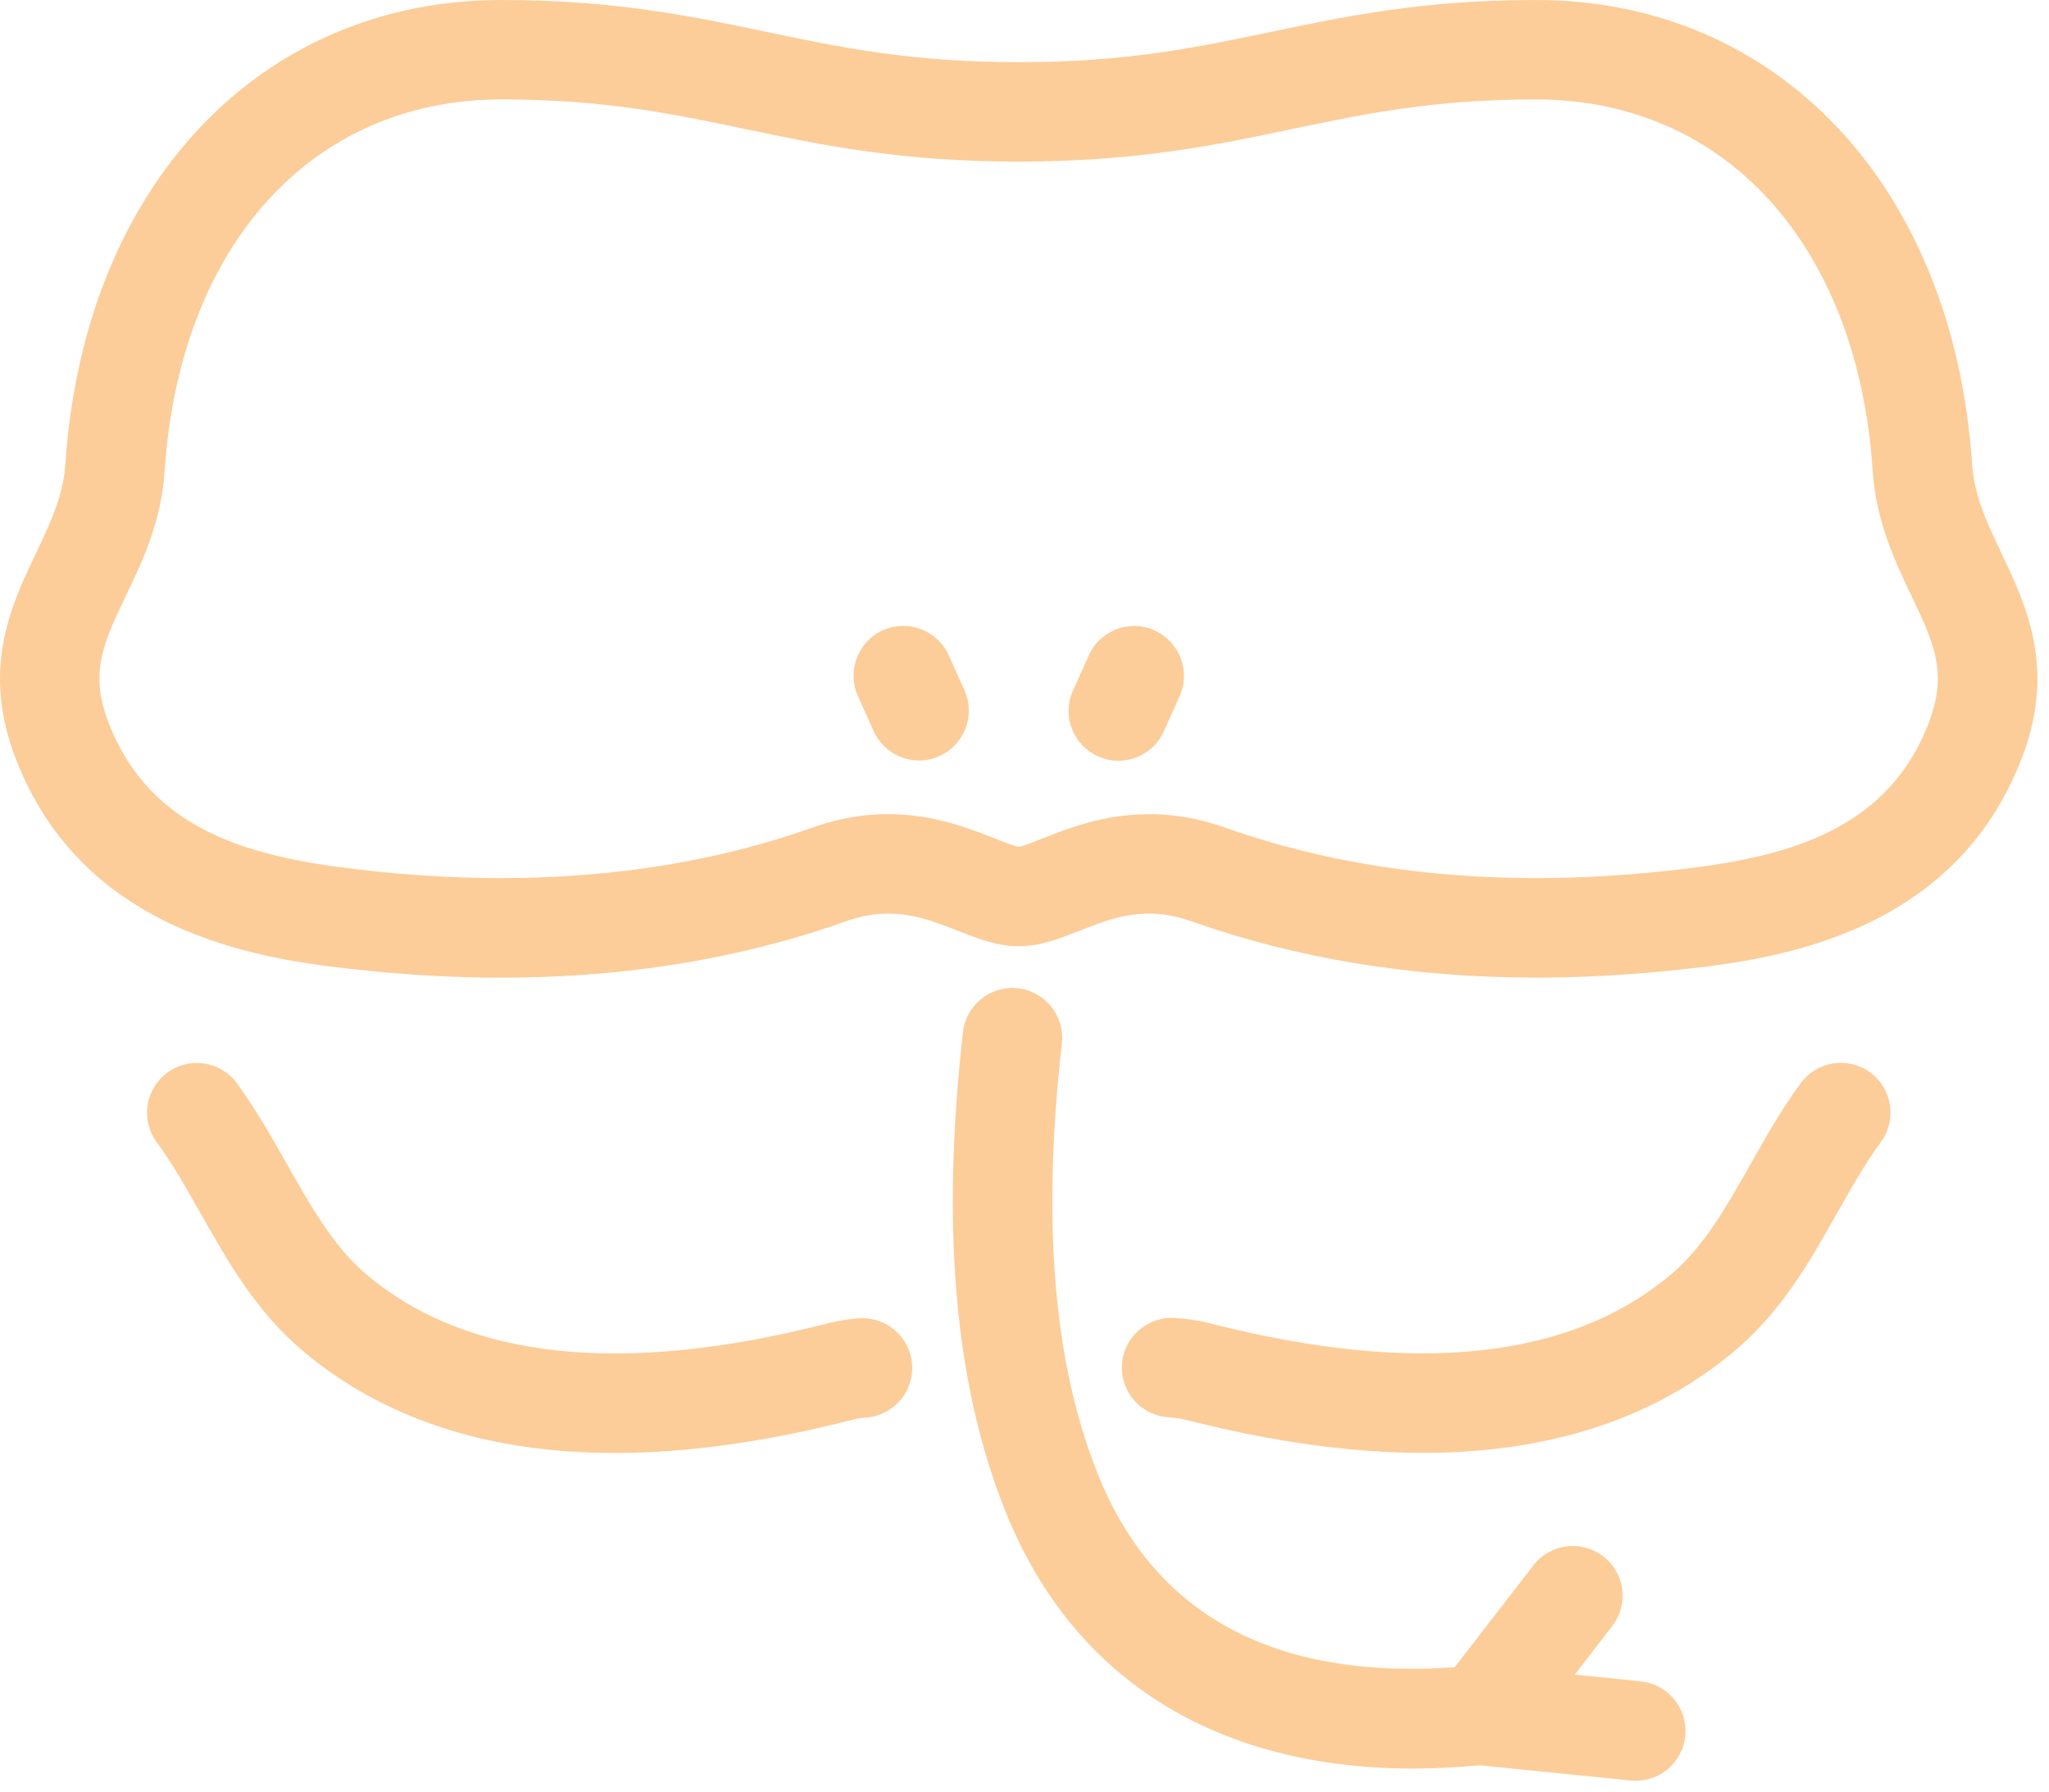 <svg width="175" height="153" viewBox="0 0 175 153" fill="none" xmlns="http://www.w3.org/2000/svg">
<path d="M81.022 55.95C80.062 53.81 77.542 52.86 75.402 53.82C73.262 54.78 72.312 57.3 73.272 59.44L74.622 62.44C75.332 64.01 76.882 64.94 78.502 64.94C79.082 64.94 79.682 64.82 80.242 64.56C82.382 63.6 83.332 61.08 82.372 58.94L81.022 55.94V55.95Z" fill="#FCCD99"/>
<path d="M98.612 53.83C96.472 52.86 93.952 53.82 92.992 55.96L91.642 58.96C90.672 61.1 91.632 63.62 93.772 64.58C94.342 64.84 94.932 64.96 95.512 64.96C97.132 64.96 98.682 64.03 99.392 62.46L100.742 59.46C101.712 57.32 100.752 54.8 98.612 53.84V53.83Z" fill="#FCCD99"/>
<path d="M170.932 47.22C169.742 44.72 168.612 42.36 168.432 39.65C166.852 15.94 151.872 0 131.182 0C121.562 0 114.982 1.38 108.612 2.71C102.232 4.05 96.212 5.31 87.012 5.31C77.812 5.31 71.792 4.05 65.412 2.71C59.042 1.38 52.462 0 42.842 0C22.142 0 7.162 15.93 5.582 39.65C5.402 42.36 4.272 44.72 3.082 47.22C1.012 51.55 -1.568 56.95 1.222 64.46C7.152 80.4 23.552 82.08 31.432 82.89C46.322 84.42 60.072 83 72.282 78.66C76.202 77.27 79.032 78.39 81.782 79.47C83.512 80.15 85.152 80.8 87.002 80.8C88.852 80.8 90.482 80.15 92.222 79.47C94.962 78.39 97.802 77.27 101.722 78.66C110.772 81.87 120.652 83.48 131.212 83.48C134.912 83.48 138.712 83.28 142.572 82.89C150.452 82.08 166.842 80.4 172.782 64.46C175.582 56.95 173.002 51.56 170.922 47.22H170.932ZM164.822 61.49C161.042 71.63 151.332 73.44 141.712 74.43C128.092 75.83 115.592 74.56 104.572 70.65C102.252 69.83 100.102 69.52 98.152 69.52C94.302 69.52 91.232 70.73 89.102 71.57C88.352 71.87 87.312 72.28 87.042 72.31C86.682 72.28 85.652 71.87 84.902 71.57C81.702 70.31 76.362 68.2 69.442 70.65C58.422 74.56 45.932 75.83 32.302 74.43C22.682 73.44 12.962 71.63 9.192 61.49C7.652 57.36 8.882 54.78 10.752 50.88C12.172 47.91 13.782 44.55 14.062 40.21C15.352 20.94 26.642 8.49 42.832 8.49C51.572 8.49 57.442 9.72 63.662 11.02C70.182 12.39 76.922 13.8 87.002 13.8C97.082 13.8 103.822 12.39 110.342 11.02C116.562 9.72 122.432 8.49 131.172 8.49C147.362 8.49 158.662 20.94 159.942 40.21C160.232 44.55 161.842 47.91 163.252 50.88C165.112 54.78 166.342 57.36 164.812 61.49H164.822Z" fill="#FCCD99"/>
<path d="M73.282 112.57C72.362 112.65 71.452 112.8 70.582 113.03C53.122 117.49 39.902 116.08 31.312 108.84C28.502 106.47 26.562 103.03 24.502 99.4C23.202 97.1 21.862 94.73 20.232 92.5C18.842 90.61 16.182 90.2 14.292 91.59C12.402 92.98 11.992 95.64 13.382 97.53C14.722 99.35 15.882 101.41 17.112 103.58C19.452 107.71 21.862 111.98 25.842 115.34C32.752 121.16 41.672 124.07 52.492 124.07C58.622 124.07 65.362 123.14 72.692 121.26C73.122 121.15 73.562 121.08 74.032 121.04C76.372 120.84 78.102 118.78 77.892 116.44C77.692 114.1 75.632 112.38 73.292 112.58L73.282 112.57Z" fill="#FCCD99"/>
<path d="M159.732 91.58C157.842 90.19 155.182 90.6 153.792 92.49C152.162 94.72 150.812 97.09 149.522 99.39C147.462 103.03 145.522 106.46 142.712 108.83C134.112 116.07 120.902 117.48 103.432 113.02C102.442 112.77 101.432 112.61 100.332 112.54C98.012 112.4 95.972 114.17 95.822 116.51C95.672 118.85 97.452 120.87 99.792 121.02C100.352 121.06 100.862 121.13 101.332 121.25C108.662 123.12 115.402 124.06 121.532 124.06C132.362 124.06 141.282 121.14 148.182 115.33C152.162 111.98 154.582 107.7 156.912 103.57C158.142 101.39 159.302 99.34 160.642 97.52C162.032 95.63 161.622 92.97 159.732 91.58Z" fill="#FCCD99"/>
<path d="M140.132 143.57L134.492 143L137.692 138.86C139.132 137 138.792 134.33 136.932 132.9C135.072 131.47 132.402 131.8 130.972 133.66L124.232 142.37C108.932 143.44 98.702 137.99 93.852 126.09C89.992 116.61 88.952 104.51 90.692 89.09C90.952 86.76 89.272 84.65 86.942 84.39C84.602 84.14 82.502 85.81 82.242 88.14C80.342 105.01 81.562 118.47 85.972 129.3C91.732 143.44 103.952 151.02 120.732 151.02C122.552 151.02 124.442 150.92 126.362 150.74L139.282 152.04C139.432 152.05 139.572 152.06 139.712 152.06C141.872 152.06 143.712 150.43 143.932 148.23C144.162 145.89 142.462 143.81 140.132 143.58V143.57Z" fill="#FCCD99"/>
</svg>
